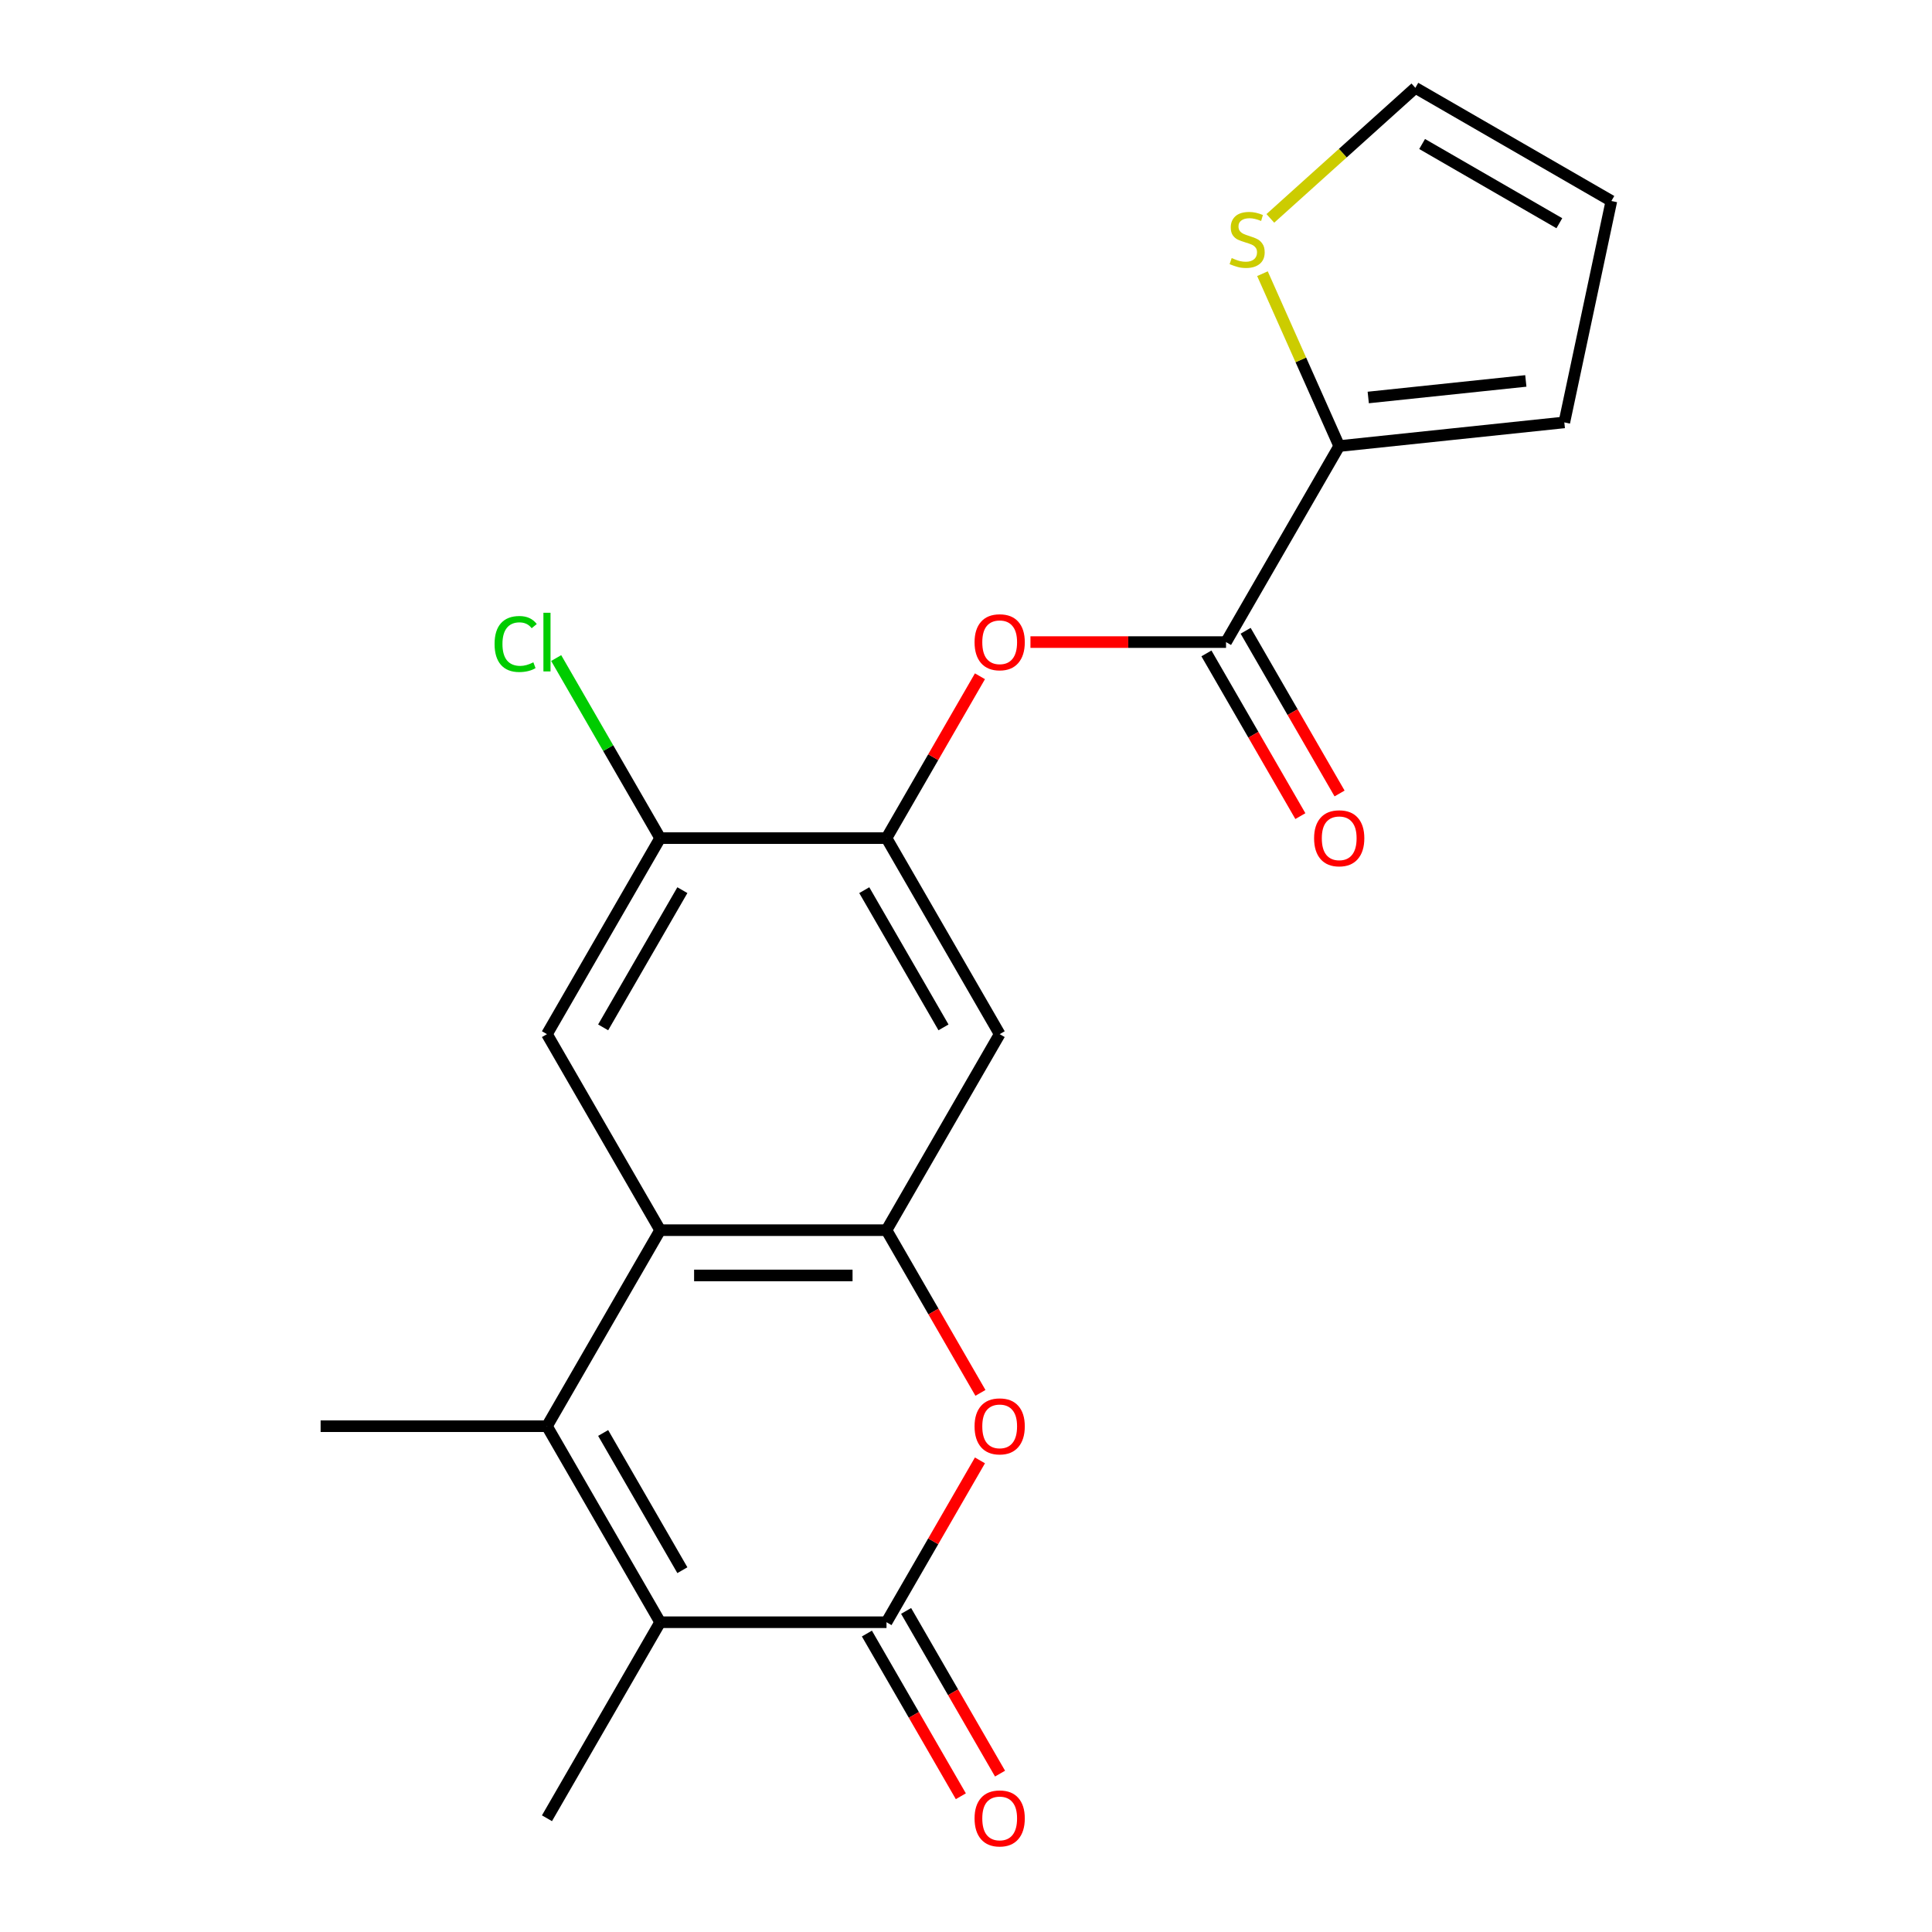 <?xml version='1.0' encoding='iso-8859-1'?>
<svg version='1.1' baseProfile='full'
              xmlns='http://www.w3.org/2000/svg'
                      xmlns:rdkit='http://www.rdkit.org/xml'
                      xmlns:xlink='http://www.w3.org/1999/xlink'
                  xml:space='preserve'
width='1000px' height='1000px' viewBox='0 0 1000 1000'>
<!-- END OF HEADER -->
<rect style='opacity:1.0;fill:#FFFFFF;stroke:none' width='1000' height='1000' x='0' y='0'> </rect>
<path class='bond-1' d='M 283.11,738.202 L 341.691,636.738' style='fill:none;fill-rule:evenodd;stroke:#000000;stroke-width:6px;stroke-linecap:butt;stroke-linejoin:miter;stroke-opacity:1' />
<path class='bond-2' d='M 283.11,738.202 L 341.691,839.666' style='fill:none;fill-rule:evenodd;stroke:#000000;stroke-width:6px;stroke-linecap:butt;stroke-linejoin:miter;stroke-opacity:1' />
<path class='bond-2' d='M 312.19,741.706 L 353.196,812.73' style='fill:none;fill-rule:evenodd;stroke:#000000;stroke-width:6px;stroke-linecap:butt;stroke-linejoin:miter;stroke-opacity:1' />
<path class='bond-19' d='M 283.11,738.202 L 165.95,738.202' style='fill:none;fill-rule:evenodd;stroke:#000000;stroke-width:6px;stroke-linecap:butt;stroke-linejoin:miter;stroke-opacity:1' />
<path class='bond-0' d='M 458.851,839.666 L 341.691,839.666' style='fill:none;fill-rule:evenodd;stroke:#000000;stroke-width:6px;stroke-linecap:butt;stroke-linejoin:miter;stroke-opacity:1' />
<path class='bond-4' d='M 458.851,839.666 L 483.035,797.779' style='fill:none;fill-rule:evenodd;stroke:#000000;stroke-width:6px;stroke-linecap:butt;stroke-linejoin:miter;stroke-opacity:1' />
<path class='bond-4' d='M 483.035,797.779 L 507.219,755.891' style='fill:none;fill-rule:evenodd;stroke:#FF0000;stroke-width:6px;stroke-linecap:butt;stroke-linejoin:miter;stroke-opacity:1' />
<path class='bond-13' d='M 448.705,845.524 L 473.016,887.632' style='fill:none;fill-rule:evenodd;stroke:#000000;stroke-width:6px;stroke-linecap:butt;stroke-linejoin:miter;stroke-opacity:1' />
<path class='bond-13' d='M 473.016,887.632 L 497.326,929.739' style='fill:none;fill-rule:evenodd;stroke:#FF0000;stroke-width:6px;stroke-linecap:butt;stroke-linejoin:miter;stroke-opacity:1' />
<path class='bond-13' d='M 468.998,833.808 L 493.308,875.916' style='fill:none;fill-rule:evenodd;stroke:#000000;stroke-width:6px;stroke-linecap:butt;stroke-linejoin:miter;stroke-opacity:1' />
<path class='bond-13' d='M 493.308,875.916 L 517.619,918.023' style='fill:none;fill-rule:evenodd;stroke:#FF0000;stroke-width:6px;stroke-linecap:butt;stroke-linejoin:miter;stroke-opacity:1' />
<path class='bond-3' d='M 341.691,636.738 L 458.851,636.738' style='fill:none;fill-rule:evenodd;stroke:#000000;stroke-width:6px;stroke-linecap:butt;stroke-linejoin:miter;stroke-opacity:1' />
<path class='bond-3' d='M 359.265,660.17 L 441.277,660.17' style='fill:none;fill-rule:evenodd;stroke:#000000;stroke-width:6px;stroke-linecap:butt;stroke-linejoin:miter;stroke-opacity:1' />
<path class='bond-8' d='M 341.691,636.738 L 283.11,535.274' style='fill:none;fill-rule:evenodd;stroke:#000000;stroke-width:6px;stroke-linecap:butt;stroke-linejoin:miter;stroke-opacity:1' />
<path class='bond-20' d='M 341.691,839.666 L 283.11,941.13' style='fill:none;fill-rule:evenodd;stroke:#000000;stroke-width:6px;stroke-linecap:butt;stroke-linejoin:miter;stroke-opacity:1' />
<path class='bond-7' d='M 458.851,636.738 L 517.432,535.274' style='fill:none;fill-rule:evenodd;stroke:#000000;stroke-width:6px;stroke-linecap:butt;stroke-linejoin:miter;stroke-opacity:1' />
<path class='bond-21' d='M 458.851,636.738 L 483.162,678.846' style='fill:none;fill-rule:evenodd;stroke:#000000;stroke-width:6px;stroke-linecap:butt;stroke-linejoin:miter;stroke-opacity:1' />
<path class='bond-21' d='M 483.162,678.846 L 507.473,720.953' style='fill:none;fill-rule:evenodd;stroke:#FF0000;stroke-width:6px;stroke-linecap:butt;stroke-linejoin:miter;stroke-opacity:1' />
<path class='bond-5' d='M 634.592,332.346 L 583.976,332.346' style='fill:none;fill-rule:evenodd;stroke:#000000;stroke-width:6px;stroke-linecap:butt;stroke-linejoin:miter;stroke-opacity:1' />
<path class='bond-5' d='M 583.976,332.346 L 533.361,332.346' style='fill:none;fill-rule:evenodd;stroke:#FF0000;stroke-width:6px;stroke-linecap:butt;stroke-linejoin:miter;stroke-opacity:1' />
<path class='bond-9' d='M 634.592,332.346 L 693.172,230.882' style='fill:none;fill-rule:evenodd;stroke:#000000;stroke-width:6px;stroke-linecap:butt;stroke-linejoin:miter;stroke-opacity:1' />
<path class='bond-15' d='M 624.446,338.204 L 648.757,380.311' style='fill:none;fill-rule:evenodd;stroke:#000000;stroke-width:6px;stroke-linecap:butt;stroke-linejoin:miter;stroke-opacity:1' />
<path class='bond-15' d='M 648.757,380.311 L 673.067,422.419' style='fill:none;fill-rule:evenodd;stroke:#FF0000;stroke-width:6px;stroke-linecap:butt;stroke-linejoin:miter;stroke-opacity:1' />
<path class='bond-15' d='M 644.739,326.488 L 669.049,368.595' style='fill:none;fill-rule:evenodd;stroke:#000000;stroke-width:6px;stroke-linecap:butt;stroke-linejoin:miter;stroke-opacity:1' />
<path class='bond-15' d='M 669.049,368.595 L 693.36,410.703' style='fill:none;fill-rule:evenodd;stroke:#FF0000;stroke-width:6px;stroke-linecap:butt;stroke-linejoin:miter;stroke-opacity:1' />
<path class='bond-6' d='M 458.851,433.81 L 341.691,433.81' style='fill:none;fill-rule:evenodd;stroke:#000000;stroke-width:6px;stroke-linecap:butt;stroke-linejoin:miter;stroke-opacity:1' />
<path class='bond-10' d='M 458.851,433.81 L 483.035,391.922' style='fill:none;fill-rule:evenodd;stroke:#000000;stroke-width:6px;stroke-linecap:butt;stroke-linejoin:miter;stroke-opacity:1' />
<path class='bond-10' d='M 483.035,391.922 L 507.219,350.035' style='fill:none;fill-rule:evenodd;stroke:#FF0000;stroke-width:6px;stroke-linecap:butt;stroke-linejoin:miter;stroke-opacity:1' />
<path class='bond-22' d='M 458.851,433.81 L 517.432,535.274' style='fill:none;fill-rule:evenodd;stroke:#000000;stroke-width:6px;stroke-linecap:butt;stroke-linejoin:miter;stroke-opacity:1' />
<path class='bond-22' d='M 447.345,460.746 L 488.352,531.77' style='fill:none;fill-rule:evenodd;stroke:#000000;stroke-width:6px;stroke-linecap:butt;stroke-linejoin:miter;stroke-opacity:1' />
<path class='bond-11' d='M 283.11,535.274 L 341.691,433.81' style='fill:none;fill-rule:evenodd;stroke:#000000;stroke-width:6px;stroke-linecap:butt;stroke-linejoin:miter;stroke-opacity:1' />
<path class='bond-11' d='M 312.19,531.77 L 353.196,460.746' style='fill:none;fill-rule:evenodd;stroke:#000000;stroke-width:6px;stroke-linecap:butt;stroke-linejoin:miter;stroke-opacity:1' />
<path class='bond-12' d='M 693.172,230.882 L 673.31,186.271' style='fill:none;fill-rule:evenodd;stroke:#000000;stroke-width:6px;stroke-linecap:butt;stroke-linejoin:miter;stroke-opacity:1' />
<path class='bond-12' d='M 673.31,186.271 L 653.448,141.659' style='fill:none;fill-rule:evenodd;stroke:#CCCC00;stroke-width:6px;stroke-linecap:butt;stroke-linejoin:miter;stroke-opacity:1' />
<path class='bond-14' d='M 693.172,230.882 L 809.691,218.635' style='fill:none;fill-rule:evenodd;stroke:#000000;stroke-width:6px;stroke-linecap:butt;stroke-linejoin:miter;stroke-opacity:1' />
<path class='bond-14' d='M 708.201,205.741 L 789.764,197.168' style='fill:none;fill-rule:evenodd;stroke:#000000;stroke-width:6px;stroke-linecap:butt;stroke-linejoin:miter;stroke-opacity:1' />
<path class='bond-18' d='M 341.691,433.81 L 314.785,387.208' style='fill:none;fill-rule:evenodd;stroke:#000000;stroke-width:6px;stroke-linecap:butt;stroke-linejoin:miter;stroke-opacity:1' />
<path class='bond-18' d='M 314.785,387.208 L 287.879,340.606' style='fill:none;fill-rule:evenodd;stroke:#00CC00;stroke-width:6px;stroke-linecap:butt;stroke-linejoin:miter;stroke-opacity:1' />
<path class='bond-16' d='M 657.528,113.037 L 695.057,79.246' style='fill:none;fill-rule:evenodd;stroke:#CCCC00;stroke-width:6px;stroke-linecap:butt;stroke-linejoin:miter;stroke-opacity:1' />
<path class='bond-16' d='M 695.057,79.246 L 732.586,45.455' style='fill:none;fill-rule:evenodd;stroke:#000000;stroke-width:6px;stroke-linecap:butt;stroke-linejoin:miter;stroke-opacity:1' />
<path class='bond-17' d='M 809.691,218.635 L 834.05,104.035' style='fill:none;fill-rule:evenodd;stroke:#000000;stroke-width:6px;stroke-linecap:butt;stroke-linejoin:miter;stroke-opacity:1' />
<path class='bond-23' d='M 732.586,45.455 L 834.05,104.035' style='fill:none;fill-rule:evenodd;stroke:#000000;stroke-width:6px;stroke-linecap:butt;stroke-linejoin:miter;stroke-opacity:1' />
<path class='bond-23' d='M 736.09,74.534 L 807.115,115.541' style='fill:none;fill-rule:evenodd;stroke:#000000;stroke-width:6px;stroke-linecap:butt;stroke-linejoin:miter;stroke-opacity:1' />
<path  class='atom-5' d='M 504.432 738.282
Q 504.432 731.482, 507.792 727.682
Q 511.152 723.882, 517.432 723.882
Q 523.712 723.882, 527.072 727.682
Q 530.432 731.482, 530.432 738.282
Q 530.432 745.162, 527.032 749.082
Q 523.632 752.962, 517.432 752.962
Q 511.192 752.962, 507.792 749.082
Q 504.432 745.202, 504.432 738.282
M 517.432 749.762
Q 521.752 749.762, 524.072 746.882
Q 526.432 743.962, 526.432 738.282
Q 526.432 732.722, 524.072 729.922
Q 521.752 727.082, 517.432 727.082
Q 513.112 727.082, 510.752 729.882
Q 508.432 732.682, 508.432 738.282
Q 508.432 744.002, 510.752 746.882
Q 513.112 749.762, 517.432 749.762
' fill='#FF0000'/>
<path  class='atom-11' d='M 504.432 332.426
Q 504.432 325.626, 507.792 321.826
Q 511.152 318.026, 517.432 318.026
Q 523.712 318.026, 527.072 321.826
Q 530.432 325.626, 530.432 332.426
Q 530.432 339.306, 527.032 343.226
Q 523.632 347.106, 517.432 347.106
Q 511.192 347.106, 507.792 343.226
Q 504.432 339.346, 504.432 332.426
M 517.432 343.906
Q 521.752 343.906, 524.072 341.026
Q 526.432 338.106, 526.432 332.426
Q 526.432 326.866, 524.072 324.066
Q 521.752 321.226, 517.432 321.226
Q 513.112 321.226, 510.752 324.026
Q 508.432 326.826, 508.432 332.426
Q 508.432 338.146, 510.752 341.026
Q 513.112 343.906, 517.432 343.906
' fill='#FF0000'/>
<path  class='atom-13' d='M 637.519 133.57
Q 637.839 133.69, 639.159 134.25
Q 640.479 134.81, 641.919 135.17
Q 643.399 135.49, 644.839 135.49
Q 647.519 135.49, 649.079 134.21
Q 650.639 132.89, 650.639 130.61
Q 650.639 129.05, 649.839 128.09
Q 649.079 127.13, 647.879 126.61
Q 646.679 126.09, 644.679 125.49
Q 642.159 124.73, 640.639 124.01
Q 639.159 123.29, 638.079 121.77
Q 637.039 120.25, 637.039 117.69
Q 637.039 114.13, 639.439 111.93
Q 641.879 109.73, 646.679 109.73
Q 649.959 109.73, 653.679 111.29
L 652.759 114.37
Q 649.359 112.97, 646.799 112.97
Q 644.039 112.97, 642.519 114.13
Q 640.999 115.25, 641.039 117.21
Q 641.039 118.73, 641.799 119.65
Q 642.599 120.57, 643.719 121.09
Q 644.879 121.61, 646.799 122.21
Q 649.359 123.01, 650.879 123.81
Q 652.399 124.61, 653.479 126.25
Q 654.599 127.85, 654.599 130.61
Q 654.599 134.53, 651.959 136.65
Q 649.359 138.73, 644.999 138.73
Q 642.479 138.73, 640.559 138.17
Q 638.679 137.65, 636.439 136.73
L 637.519 133.57
' fill='#CCCC00'/>
<path  class='atom-14' d='M 504.432 941.21
Q 504.432 934.41, 507.792 930.61
Q 511.152 926.81, 517.432 926.81
Q 523.712 926.81, 527.072 930.61
Q 530.432 934.41, 530.432 941.21
Q 530.432 948.09, 527.032 952.01
Q 523.632 955.89, 517.432 955.89
Q 511.192 955.89, 507.792 952.01
Q 504.432 948.13, 504.432 941.21
M 517.432 952.69
Q 521.752 952.69, 524.072 949.81
Q 526.432 946.89, 526.432 941.21
Q 526.432 935.65, 524.072 932.85
Q 521.752 930.01, 517.432 930.01
Q 513.112 930.01, 510.752 932.81
Q 508.432 935.61, 508.432 941.21
Q 508.432 946.93, 510.752 949.81
Q 513.112 952.69, 517.432 952.69
' fill='#FF0000'/>
<path  class='atom-16' d='M 680.172 433.89
Q 680.172 427.09, 683.532 423.29
Q 686.892 419.49, 693.172 419.49
Q 699.452 419.49, 702.812 423.29
Q 706.172 427.09, 706.172 433.89
Q 706.172 440.77, 702.772 444.69
Q 699.372 448.57, 693.172 448.57
Q 686.932 448.57, 683.532 444.69
Q 680.172 440.81, 680.172 433.89
M 693.172 445.37
Q 697.492 445.37, 699.812 442.49
Q 702.172 439.57, 702.172 433.89
Q 702.172 428.33, 699.812 425.53
Q 697.492 422.69, 693.172 422.69
Q 688.852 422.69, 686.492 425.49
Q 684.172 428.29, 684.172 433.89
Q 684.172 439.61, 686.492 442.49
Q 688.852 445.37, 693.172 445.37
' fill='#FF0000'/>
<path  class='atom-19' d='M 255.99 333.326
Q 255.99 326.286, 259.27 322.606
Q 262.59 318.886, 268.87 318.886
Q 274.71 318.886, 277.83 323.006
L 275.19 325.166
Q 272.91 322.166, 268.87 322.166
Q 264.59 322.166, 262.31 325.046
Q 260.07 327.886, 260.07 333.326
Q 260.07 338.926, 262.39 341.806
Q 264.75 344.686, 269.31 344.686
Q 272.43 344.686, 276.07 342.806
L 277.19 345.806
Q 275.71 346.766, 273.47 347.326
Q 271.23 347.886, 268.75 347.886
Q 262.59 347.886, 259.27 344.126
Q 255.99 340.366, 255.99 333.326
' fill='#00CC00'/>
<path  class='atom-19' d='M 281.27 317.166
L 284.95 317.166
L 284.95 347.526
L 281.27 347.526
L 281.27 317.166
' fill='#00CC00'/>
</svg>
